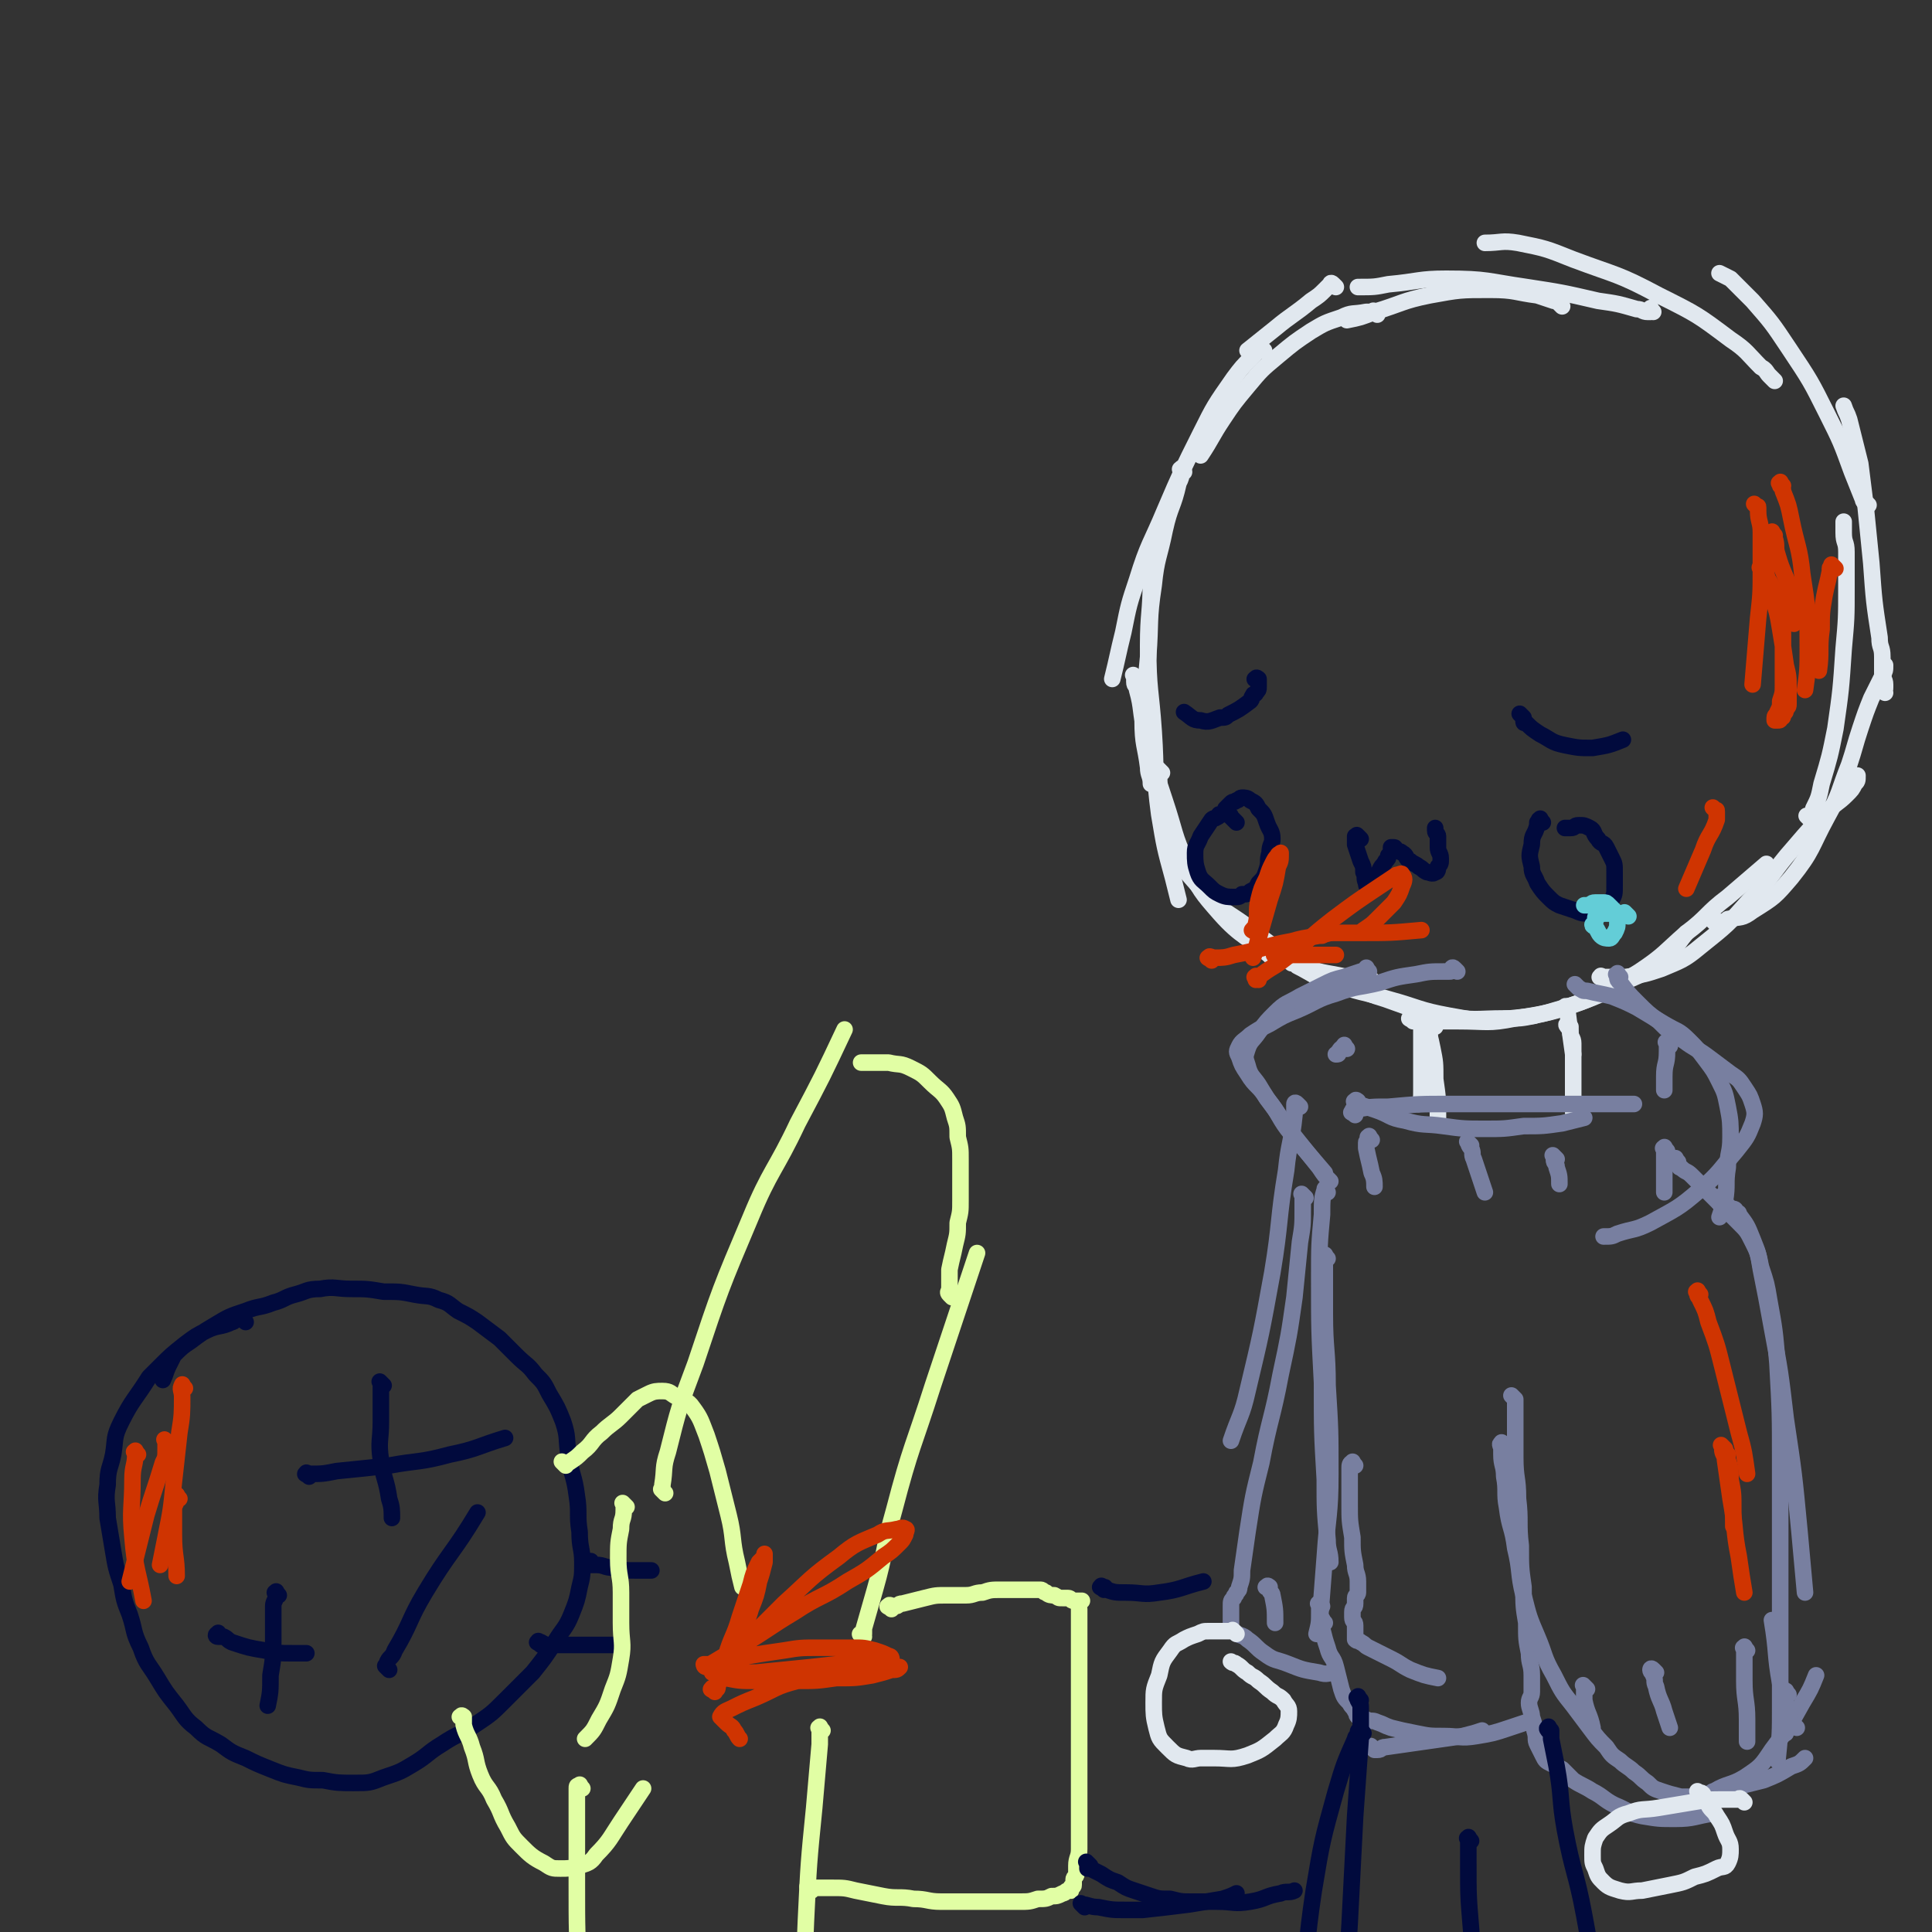 <svg viewBox='0 0 700 700' version='1.1' xmlns='http://www.w3.org/2000/svg' xmlns:xlink='http://www.w3.org/1999/xlink'><rect x="0" y="0" width="700" height="700" fill="#333333" stroke="none"/><g fill='none' stroke='#E1E8EF' stroke-width='6' stroke-linecap='round' stroke-linejoin='round'><path d='M484,104c-1,-1 -1,-1 -1,-1 -1,-1 -1,0 -1,0 -1,1 -1,1 -2,2 -2,2 -2,2 -5,4 -6,5 -7,5 -13,10 -5,4 -5,4 -10,8 '/><path d='M499,114c-1,-1 -1,-1 -1,-1 -1,-1 0,0 0,0 0,0 0,0 -1,0 -1,0 -1,0 -2,0 -5,1 -5,0 -9,2 -6,2 -6,2 -11,5 -6,4 -6,4 -12,9 -6,5 -6,5 -11,11 -5,6 -5,6 -9,12 -4,6 -4,7 -8,13 '/><path d='M458,127c-1,-1 -1,-1 -1,-1 -1,-1 0,0 0,0 0,1 0,1 -1,1 -1,1 -1,1 -2,2 -4,4 -4,4 -7,8 -7,10 -7,10 -12,20 -7,14 -7,14 -13,28 -5,12 -6,12 -10,25 -3,9 -3,9 -5,19 -2,8 -2,9 -4,17 '/><path d='M429,171c-1,-1 -1,-2 -1,-1 -1,0 0,0 0,1 0,2 0,2 -1,4 -2,9 -3,8 -5,17 -2,10 -3,10 -4,20 -2,13 -1,13 -2,26 -1,12 -2,12 -2,23 0,9 1,9 2,17 0,3 1,3 1,6 '/><path d='M418,201c-1,-1 -1,-1 -1,-1 -1,-1 0,0 0,0 0,2 0,2 0,4 0,3 0,3 0,6 0,12 -1,12 -1,24 0,16 1,16 2,31 1,15 0,15 2,30 2,12 2,12 5,23 1,4 1,4 2,8 '/><path d='M412,246c-1,-1 -1,-1 -1,-1 -1,-1 0,0 0,0 0,1 0,1 0,2 0,2 1,1 1,3 2,7 1,8 3,15 3,13 3,13 7,25 4,12 3,12 8,23 5,10 5,10 12,18 8,9 10,8 19,16 '/><path d='M421,280c-1,-1 -1,-1 -1,-1 -1,-1 0,0 0,0 0,0 0,1 0,1 0,2 0,2 0,3 0,5 0,5 1,10 1,7 1,8 4,14 4,9 5,9 11,16 8,9 8,9 17,16 8,6 8,6 17,10 9,4 9,3 18,5 4,1 5,1 9,1 '/><path d='M431,314c-1,-1 -1,-2 -1,-1 -1,0 0,0 0,1 0,1 0,1 1,2 3,5 3,5 7,9 6,6 6,5 13,10 7,5 7,6 14,10 8,5 8,5 17,9 10,4 10,5 20,8 11,4 11,4 22,6 10,2 11,1 21,1 6,0 6,0 11,-1 '/><path d='M468,349c-1,-1 -2,-1 -1,-1 0,-1 0,0 1,0 1,1 1,1 2,2 6,3 6,4 13,6 10,4 10,3 20,6 11,3 11,4 22,6 11,2 11,2 22,1 10,-1 10,-1 20,-4 10,-3 10,-4 19,-8 8,-4 8,-3 15,-8 6,-4 5,-5 10,-11 '/><path d='M512,370c-1,-1 -2,-1 -1,-1 0,-1 1,0 2,0 2,0 1,1 3,1 6,0 6,0 12,0 11,0 11,1 21,-1 12,-2 13,-2 24,-6 11,-4 11,-5 21,-11 9,-6 9,-7 17,-14 8,-6 7,-7 15,-13 7,-6 7,-6 14,-12 '/><path d='M581,355c-1,-1 -2,-1 -1,-1 0,-1 0,0 1,0 1,0 2,0 3,0 3,0 3,0 5,0 7,-1 7,-1 13,-3 7,-3 8,-3 14,-8 10,-8 10,-8 18,-17 9,-9 8,-10 16,-19 6,-7 6,-7 12,-13 3,-3 4,-3 7,-6 2,-2 2,-2 3,-4 1,-1 1,-1 1,-3 '/><path d='M622,335c-1,-1 -1,-1 -1,-1 -1,-1 0,0 0,0 1,0 1,0 2,0 2,0 2,0 3,-1 5,-1 5,0 9,-3 8,-5 8,-5 14,-12 8,-10 7,-11 13,-22 5,-9 4,-9 8,-19 2,-6 2,-7 4,-13 2,-6 2,-6 4,-11 2,-4 2,-4 4,-8 1,-2 1,-2 1,-4 '/><path d='M656,297c-1,-1 -1,-1 -1,-1 -1,-1 0,0 0,0 1,0 1,0 1,-1 1,-1 1,-1 1,-2 2,-4 2,-4 3,-9 3,-10 3,-10 5,-20 2,-14 2,-14 3,-29 1,-11 1,-11 1,-22 0,-6 0,-7 0,-13 0,-4 -1,-3 -1,-7 0,-2 0,-2 0,-4 '/><path d='M683,251c-1,-1 -1,-1 -1,-1 -1,-1 0,0 0,0 1,0 1,0 1,-1 0,0 0,-1 0,-1 0,-2 -1,-2 -1,-4 0,-3 0,-3 0,-6 0,-4 -1,-3 -1,-7 -2,-13 -2,-13 -3,-27 -1,-10 -1,-10 -2,-20 -1,-8 -1,-8 -2,-16 -2,-8 -2,-8 -4,-16 -1,-3 -1,-2 -2,-5 '/><path d='M677,183c-1,-1 -1,-1 -1,-1 -1,-1 0,0 0,0 0,0 -1,0 -1,-1 -2,-5 -2,-5 -4,-10 -4,-11 -4,-11 -9,-21 -6,-12 -6,-12 -14,-24 -6,-9 -6,-9 -13,-17 -4,-4 -4,-4 -8,-8 -2,-1 -2,-1 -4,-2 '/><path d='M643,138c-1,-1 -1,-1 -1,-1 -1,-1 -1,-1 -1,-1 -1,-1 -1,-2 -3,-3 -5,-5 -5,-6 -11,-10 -12,-9 -12,-9 -26,-16 -15,-8 -15,-7 -31,-13 -10,-4 -10,-4 -20,-6 -6,-1 -6,0 -12,0 '/><path d='M599,113c-1,-1 -1,-2 -1,-1 -1,0 0,1 0,1 0,0 -1,0 -1,0 -2,0 -2,-1 -4,-1 -7,-2 -7,-2 -14,-3 -13,-3 -13,-3 -26,-5 -14,-2 -14,-3 -29,-3 -10,0 -10,1 -21,2 -5,1 -5,1 -11,1 '/><path d='M566,111c-1,-1 -1,-1 -1,-1 -1,-1 -1,-1 -2,-1 -3,-1 -3,-1 -6,-2 -8,-1 -8,-2 -17,-2 -11,0 -11,0 -22,2 -10,2 -10,3 -20,6 -5,2 -5,2 -10,3 '/></g>
<g fill='none' stroke='#010A3D' stroke-width='6' stroke-linecap='round' stroke-linejoin='round'><path d='M448,298c-1,-1 -1,-1 -1,-1 -1,-1 0,0 0,0 0,0 0,0 -1,-1 0,0 0,-1 -1,-1 -1,0 -1,0 -2,0 0,0 -1,0 -1,0 -1,0 0,1 -1,1 -1,1 -1,0 -2,1 -2,3 -2,3 -4,6 -1,3 -2,3 -2,6 0,3 0,4 1,7 1,3 2,3 4,5 2,2 2,2 4,3 2,1 3,1 5,1 2,0 2,0 3,-1 2,0 2,0 3,-1 2,-1 2,-1 3,-3 2,-2 2,-2 3,-5 1,-3 0,-3 1,-6 0,-3 1,-3 1,-5 0,-3 -1,-3 -2,-6 -1,-3 -1,-3 -3,-5 -1,-2 -1,-2 -3,-3 -1,-1 -2,-1 -3,-1 -1,0 -1,1 -2,1 -1,1 -1,0 -2,1 -1,1 -1,1 -2,2 0,1 0,1 0,2 '/><path d='M493,304c-1,-1 -1,-1 -1,-1 -1,-1 0,0 0,0 0,0 0,0 -1,0 0,0 0,0 0,0 0,1 0,1 0,1 0,1 0,1 0,2 1,3 1,3 2,6 1,2 1,2 1,4 1,2 0,2 1,4 0,1 0,1 1,1 0,0 1,0 1,0 1,-1 1,-1 1,-2 1,-2 1,-2 2,-4 1,-2 1,-1 2,-3 1,-1 1,-1 1,-2 1,-1 1,-1 1,-2 0,0 0,-1 0,-1 0,0 1,0 1,0 1,0 0,1 1,1 1,1 1,0 2,1 2,1 1,2 3,3 1,1 2,1 3,2 2,1 1,1 3,2 1,0 2,1 3,0 1,0 1,-1 1,-2 1,-1 1,-1 1,-3 0,-2 -1,-2 -1,-4 0,-2 0,-2 0,-4 0,-1 -1,-1 -1,-2 0,0 0,0 0,-1 0,0 0,0 0,0 '/><path d='M559,298c-1,-1 -1,-2 -1,-1 -1,0 0,0 0,1 0,0 0,0 0,0 0,0 -1,0 -1,0 0,0 0,1 0,1 -1,4 -2,3 -2,7 -1,4 -1,4 0,8 0,3 1,3 2,6 2,3 2,3 4,5 2,2 2,2 4,3 3,1 3,1 6,2 2,1 3,1 5,1 2,0 2,0 4,-1 2,-1 3,-2 4,-4 1,-2 1,-2 1,-5 0,-2 0,-3 0,-5 0,-3 0,-3 -1,-5 -1,-2 -1,-2 -2,-4 -1,-2 -2,-1 -3,-3 -2,-2 -1,-3 -3,-4 -2,-1 -2,-1 -4,-1 -2,0 -1,1 -3,1 -1,0 -1,0 -2,0 '/><path d='M552,260c-1,-1 -2,-2 -1,-1 0,0 0,0 1,1 0,0 0,1 0,1 0,1 0,1 1,1 2,2 2,2 5,4 4,2 4,3 9,4 5,1 5,1 10,1 6,-1 6,-1 11,-3 '/><path d='M456,247c-1,-1 -2,-1 -1,-1 0,-1 1,0 1,0 0,0 0,1 0,1 0,1 0,1 0,1 0,1 0,1 0,1 0,1 0,1 -1,2 0,1 -1,0 -1,1 -1,1 0,1 -1,2 -4,3 -4,3 -8,5 -1,1 -1,1 -3,1 -3,1 -4,2 -7,1 -3,0 -3,-1 -6,-3 '/></g>
<g fill='none' stroke='#E1E8EF' stroke-width='6' stroke-linecap='round' stroke-linejoin='round'><path d='M520,372c-1,-1 -1,-1 -1,-1 -1,-1 0,0 0,0 0,0 0,0 0,0 0,0 0,-1 0,0 -1,0 -1,0 -1,1 0,0 0,0 0,0 0,1 0,1 0,1 0,5 0,5 0,9 '/><path d='M516,368c-1,-1 -1,-2 -1,-1 -1,0 0,0 0,1 0,4 0,4 0,8 0,5 0,5 0,9 0,5 0,5 0,10 0,3 0,3 -1,5 '/><path d='M518,369c-1,-1 -1,-1 -1,-1 -1,-1 0,0 0,0 0,0 0,1 0,1 0,1 0,1 0,2 1,5 1,4 2,9 1,5 1,5 1,11 1,7 1,7 1,14 '/><path d='M568,366c-1,-1 -2,-1 -1,-1 0,-1 1,0 1,0 0,0 -1,0 -1,0 0,0 1,0 1,1 0,0 0,1 0,1 1,8 1,8 2,15 '/><path d='M569,372c-1,-1 -1,-2 -1,-1 -1,0 0,1 0,1 0,0 1,0 1,0 0,1 0,1 0,2 0,2 1,2 1,4 0,4 0,4 0,8 0,5 0,5 0,10 0,4 0,4 0,7 '/></g>
<g fill='none' stroke='#787FA0' stroke-width='6' stroke-linecap='round' stroke-linejoin='round'><path d='M491,404c-1,-1 -2,-1 -1,-1 0,-1 0,-1 1,-1 6,-1 6,-1 12,-1 11,-1 11,-1 23,-1 12,0 12,0 24,0 8,0 8,0 15,0 6,0 6,0 12,0 5,0 5,0 10,0 3,0 3,0 5,0 '/><path d='M492,400c-1,-1 -2,-1 -1,-1 0,-1 1,0 1,0 0,0 0,1 0,1 3,1 3,1 6,2 6,2 5,3 11,4 7,2 7,1 14,2 7,1 8,1 15,1 7,0 7,0 14,-1 7,0 7,0 14,-1 4,-1 4,-1 8,-2 '/><path d='M572,358c-1,-1 -2,-2 -1,-1 0,0 0,0 1,1 0,0 0,0 0,0 2,1 1,1 3,1 4,1 5,1 9,2 5,2 5,2 9,4 5,3 5,3 10,6 5,3 5,2 9,6 3,3 3,3 6,7 3,4 3,4 5,8 2,4 2,4 3,9 1,5 1,6 1,11 0,6 -1,5 -1,11 -1,6 0,6 -1,12 -1,3 -1,3 -2,6 '/><path d='M587,354c-1,-1 -1,-2 -1,-1 -1,0 0,0 0,1 0,1 0,1 1,2 3,4 3,4 6,7 4,4 4,4 8,7 4,4 4,4 9,7 4,3 5,3 9,6 4,3 4,3 8,6 3,2 3,2 5,5 2,3 2,3 3,6 1,3 1,4 0,7 -2,5 -2,5 -6,10 -6,7 -6,8 -13,14 -8,7 -9,7 -18,12 -6,3 -6,2 -12,4 -2,1 -2,1 -5,1 '/><path d='M528,352c-1,-1 -1,-1 -1,-1 -1,-1 -1,0 -1,0 0,1 0,1 -1,1 -1,0 -1,0 -2,0 -5,0 -5,0 -10,1 -7,1 -7,1 -13,3 -8,2 -8,1 -16,4 -7,2 -7,3 -14,6 -5,2 -5,2 -10,5 -4,2 -4,2 -7,4 -2,2 -3,2 -4,4 -1,2 -1,2 0,4 1,3 1,3 3,6 3,5 4,4 7,9 5,6 4,7 9,13 6,7 6,7 12,14 '/><path d='M496,352c-1,-1 -1,-2 -1,-1 -1,0 0,1 0,1 0,0 -1,0 -2,0 -3,1 -3,1 -6,2 -4,1 -4,1 -8,3 -4,2 -4,2 -8,4 -5,3 -5,2 -9,6 -3,3 -3,3 -6,7 -2,3 -3,3 -4,6 -1,3 -1,3 0,6 1,4 2,4 4,7 3,5 3,5 6,9 4,6 4,6 8,11 4,5 4,5 8,10 2,3 2,3 4,5 '/><path d='M497,413c-1,-1 -1,-2 -1,-1 -1,0 0,0 0,1 0,1 -1,0 -1,1 0,1 0,1 0,2 1,5 1,4 2,9 1,2 1,3 1,5 '/><path d='M533,415c-1,-1 -2,-2 -1,-1 0,0 0,1 1,2 1,2 0,2 1,4 2,6 2,6 4,12 '/><path d='M564,420c-1,-1 -1,-1 -1,-1 -1,-1 0,0 0,0 0,0 0,1 0,1 0,2 1,1 1,3 1,3 1,3 1,6 '/><path d='M604,417c-1,-1 -1,-2 -1,-1 -1,0 0,0 0,1 0,1 0,1 0,2 0,4 0,4 0,8 0,3 0,3 0,5 '/><path d='M605,379c-1,-1 -1,-1 -1,-1 -1,-1 0,0 0,0 0,0 0,1 0,1 0,1 0,1 0,2 0,5 -1,4 -1,9 0,2 0,3 0,5 '/><path d='M488,380c-1,-1 -1,-2 -1,-1 -1,0 0,1 0,1 0,0 -1,0 -1,0 -1,0 0,1 -1,1 0,1 0,1 -1,1 '/><path d='M624,435c-1,-1 -1,-2 -1,-1 -1,0 0,0 0,1 0,0 0,1 0,1 0,0 1,0 1,0 0,0 0,1 0,1 0,0 1,0 1,0 1,0 1,0 1,0 1,0 0,1 1,1 0,0 1,0 1,0 1,0 1,1 1,1 1,1 1,0 1,1 3,4 3,4 5,9 2,5 2,5 3,11 2,10 2,10 4,21 3,16 3,16 5,33 3,20 3,20 5,41 1,11 1,11 2,22 '/><path d='M608,421c-1,-1 -1,-2 -1,-1 -1,0 0,0 0,1 0,1 1,1 1,1 1,1 0,1 1,1 2,2 2,1 4,3 3,3 3,3 6,6 3,3 3,3 5,5 3,3 3,3 6,6 3,3 3,3 5,7 2,4 2,4 3,9 2,6 2,6 3,12 2,11 2,11 3,23 1,18 1,18 1,36 0,21 0,21 0,42 0,23 0,23 0,46 0,10 0,10 -1,20 '/><path d='M549,507c-1,-1 -2,-2 -1,-1 0,0 0,0 1,1 0,0 0,1 0,1 0,1 0,1 0,1 0,4 0,4 0,8 0,6 0,6 0,11 0,8 1,7 1,15 1,8 0,9 1,17 0,8 0,8 1,15 0,7 0,7 1,13 0,6 0,6 1,11 0,4 1,4 1,8 0,3 0,3 0,6 0,2 -1,2 -1,4 0,2 1,3 1,5 1,3 1,3 1,5 1,3 0,3 1,5 1,2 1,2 2,4 1,2 1,2 3,3 2,1 2,1 4,2 2,2 2,2 4,4 3,2 4,2 7,4 4,2 4,3 8,5 5,2 5,3 10,4 6,1 6,1 12,1 7,0 7,-1 14,-2 '/><path d='M545,524c-1,-1 -1,-2 -1,-1 -1,0 0,1 0,2 0,1 0,1 0,2 0,4 1,4 1,8 1,5 0,6 1,11 1,8 2,7 3,15 2,8 1,9 3,17 2,8 2,8 5,15 3,7 2,7 6,14 3,6 3,6 7,11 3,4 3,4 6,8 3,4 3,4 6,7 2,3 2,3 5,5 2,2 3,2 5,4 3,2 2,2 5,4 2,2 2,2 5,3 3,1 3,1 7,2 3,0 4,0 7,0 4,0 4,0 8,-1 4,-1 3,-2 7,-3 4,-1 4,-1 8,-2 5,-2 5,-2 10,-5 3,-1 3,-1 5,-3 '/><path d='M617,651c-1,-1 -2,-1 -1,-1 0,-1 0,0 1,0 1,0 1,0 2,0 1,0 1,-1 2,-1 5,-3 6,-2 11,-5 6,-4 6,-4 10,-10 6,-8 6,-8 11,-17 3,-5 3,-5 5,-10 '/><path d='M651,626c-1,-1 -1,-1 -1,-1 -1,-1 -1,0 -1,0 0,0 0,-1 0,-1 0,-1 -1,-1 -1,-2 -2,-6 -2,-6 -3,-12 -2,-11 -1,-11 -3,-23 '/><path d='M481,432c-1,-1 -1,-2 -1,-1 -1,3 -1,4 -1,9 -1,11 -1,11 -1,23 0,19 0,19 1,38 0,18 0,18 1,35 0,11 0,11 1,22 0,4 1,4 1,8 '/><path d='M481,456c-1,-1 -1,-2 -1,-1 -1,0 0,1 0,2 0,2 0,2 0,4 0,8 0,8 0,15 0,13 1,13 1,26 1,16 1,16 1,32 0,15 -1,15 -2,30 -1,13 -1,13 -2,26 '/><path d='M491,531c-1,-1 -1,-2 -1,-1 -1,0 -1,1 -1,2 0,2 0,2 0,4 0,5 0,5 0,9 0,6 0,6 1,12 0,5 0,5 1,10 0,3 1,3 1,6 0,2 0,2 0,4 0,1 -1,1 -1,2 0,1 0,1 0,2 0,2 -1,1 -1,3 0,1 0,1 0,2 0,2 1,1 1,3 0,1 0,1 0,2 0,1 0,1 0,1 0,1 0,1 0,1 0,1 0,1 0,1 1,1 1,0 2,1 2,1 1,1 3,2 2,1 2,1 4,2 2,1 2,1 4,2 4,2 3,2 7,4 5,2 5,2 10,3 '/><path d='M480,588c-1,-1 -1,-2 -1,-1 -1,0 0,0 0,1 0,0 0,0 0,0 0,1 0,1 0,2 1,4 1,4 2,7 1,4 2,3 3,7 1,4 1,4 2,8 1,3 1,3 3,5 1,2 1,1 2,3 1,1 0,1 1,2 1,1 1,1 3,1 2,1 2,0 4,1 3,1 2,1 5,2 4,1 4,1 9,2 5,1 5,1 10,1 6,0 6,1 12,0 6,-1 6,-1 12,-3 3,-1 3,-1 6,-2 '/><path d='M498,634c-1,-1 -2,-2 -1,-1 0,0 0,0 1,1 0,0 1,0 1,0 2,0 1,-1 3,-1 7,-1 7,-1 14,-2 7,-1 7,-1 14,-2 4,-1 4,-1 7,-2 '/><path d='M471,401c-1,-1 -1,-1 -1,-1 -1,-1 -1,0 -1,0 0,0 0,1 0,1 0,2 0,2 0,3 -1,10 -2,10 -3,20 -3,18 -2,19 -5,37 -4,22 -4,22 -9,43 -2,9 -3,9 -6,18 '/><path d='M473,434c-1,-1 -1,-1 -1,-1 -1,-1 0,0 0,0 0,0 0,1 0,1 0,2 0,2 0,4 0,6 0,6 -1,12 -1,10 -1,10 -2,20 -2,14 -2,14 -5,28 -3,16 -4,16 -7,32 -3,12 -3,12 -5,25 -1,7 -1,7 -2,14 0,3 0,3 -1,6 0,1 0,1 -1,2 0,1 -1,1 -1,2 -1,1 -1,1 -1,3 0,1 0,2 0,3 0,1 0,1 0,2 0,1 0,1 0,2 0,1 0,1 1,2 2,2 3,1 5,3 3,2 3,3 6,5 4,3 4,2 9,4 5,2 5,2 11,3 3,1 3,0 6,0 '/></g>
<g fill='none' stroke='#E1E8EF' stroke-width='6' stroke-linecap='round' stroke-linejoin='round'><path d='M448,592c-1,-1 -1,-1 -1,-1 -1,-1 0,0 0,0 -1,0 -1,0 -2,0 0,0 0,0 -1,0 -3,0 -3,0 -6,0 -2,0 -2,0 -4,1 -3,1 -3,1 -5,2 -3,2 -3,1 -5,4 -3,4 -3,4 -4,9 -2,5 -2,5 -2,10 0,4 0,5 1,9 1,4 1,4 4,7 3,3 3,3 7,4 2,1 3,0 5,0 3,0 3,0 5,0 6,0 6,1 12,-1 5,-2 5,-2 10,-6 2,-2 3,-2 4,-5 1,-2 1,-3 1,-5 0,-2 -1,-2 -2,-4 -2,-2 -2,-1 -4,-3 -3,-2 -2,-2 -5,-4 -2,-2 -2,-1 -4,-3 -2,-1 -2,-2 -4,-3 -1,-1 -1,0 -2,-1 '/><path d='M632,653c-1,-1 -1,-1 -1,-1 -1,-1 -1,0 -1,0 0,0 0,0 -1,0 -2,0 -2,0 -4,0 -6,0 -6,0 -12,1 -6,1 -6,1 -12,2 -6,1 -6,0 -11,2 -4,1 -4,2 -7,4 -3,2 -3,2 -5,5 -1,3 -1,3 -1,6 0,3 0,3 1,5 1,3 1,3 3,5 2,2 3,2 6,3 4,1 4,0 8,0 5,-1 5,-1 10,-2 5,-1 5,-1 9,-3 4,-1 4,-1 8,-3 2,-1 3,0 4,-2 1,-2 1,-3 1,-5 0,-3 -1,-3 -2,-6 -1,-3 -1,-3 -3,-6 -1,-2 -2,-2 -3,-4 -1,-2 -1,-2 -2,-4 -1,-1 -1,0 -2,-1 '/></g>
<g fill='none' stroke='#010A3D' stroke-width='6' stroke-linecap='round' stroke-linejoin='round'><path d='M494,628c-1,-1 -1,-2 -1,-1 -1,0 -1,0 -1,1 0,1 -1,1 -1,2 -4,9 -4,9 -7,19 -5,18 -5,18 -8,36 -3,20 -2,20 -5,40 '/><path d='M493,616c-1,-1 -1,-2 -1,-1 -1,0 0,0 0,1 1,2 1,1 1,3 0,5 0,6 0,11 -1,14 -1,14 -2,28 -1,19 -1,20 -2,39 -1,19 -2,18 -3,37 -1,8 0,8 -1,16 '/><path d='M562,627c-1,-1 -1,-2 -1,-1 -1,0 0,1 0,1 0,0 1,0 1,0 0,1 0,2 0,3 1,5 1,5 2,10 2,11 1,12 3,23 3,16 4,15 7,31 3,16 3,17 5,33 '/><path d='M533,667c-1,-1 -1,-2 -1,-1 -1,0 0,0 0,1 0,0 0,1 0,1 0,4 0,4 0,7 0,12 0,12 1,24 1,16 2,16 4,32 '/></g>
<g fill='none' stroke='#787FA0' stroke-width='6' stroke-linecap='round' stroke-linejoin='round'><path d='M575,612c-1,-1 -1,-1 -1,-1 -1,-1 0,0 0,0 0,0 0,1 0,1 0,1 0,1 0,1 0,1 0,1 0,1 0,1 0,1 0,2 1,5 2,5 3,10 '/><path d='M600,606c-1,-1 -1,-1 -1,-1 -1,-1 -1,0 -1,0 0,1 1,1 1,2 1,2 0,2 1,4 1,5 2,5 3,9 1,3 1,3 2,6 '/><path d='M633,598c-1,-1 -1,-2 -1,-1 -1,0 0,0 0,1 0,1 0,2 0,3 0,4 0,4 0,8 0,7 1,7 1,14 0,4 0,4 0,8 '/><path d='M648,614c-1,-1 -1,-2 -1,-1 -1,0 0,0 0,1 0,0 0,1 0,1 0,3 0,3 0,5 0,4 0,4 0,8 '/><path d='M460,576c-1,-1 -2,-1 -1,-1 0,-1 1,0 1,0 0,0 0,1 0,1 0,1 1,1 1,2 1,5 1,5 1,10 '/><path d='M479,582c-1,-1 -1,-2 -1,-1 -1,0 0,0 0,1 0,1 0,1 0,2 0,4 0,4 -1,8 '/></g>
<g fill='none' stroke='#010A3D' stroke-width='6' stroke-linecap='round' stroke-linejoin='round'><path d='M89,479c-1,-1 -1,-1 -1,-1 -1,-1 -1,0 -1,0 0,0 -1,0 -1,0 -1,0 -1,1 -2,1 -4,2 -5,1 -9,3 -4,2 -4,2 -8,5 -5,4 -5,4 -9,8 -2,2 -2,2 -4,4 -5,8 -6,8 -10,16 -3,6 -2,6 -3,12 -1,5 -2,5 -2,11 -1,6 0,6 0,12 1,6 1,6 2,12 1,6 1,6 3,12 1,6 1,6 3,11 2,6 1,6 4,12 2,6 3,6 6,11 3,5 3,5 7,10 3,4 3,5 7,8 4,4 4,3 9,6 4,3 4,3 9,5 4,2 4,2 9,4 5,2 5,2 10,3 4,1 4,1 9,1 5,1 6,1 11,1 6,0 6,0 11,-2 6,-2 6,-2 11,-5 5,-3 5,-4 10,-7 6,-4 6,-3 12,-7 6,-4 6,-4 11,-9 5,-5 5,-5 10,-10 4,-5 4,-5 8,-11 3,-5 4,-5 6,-10 2,-5 2,-5 3,-10 1,-4 1,-4 1,-9 0,-5 -1,-5 -1,-11 -1,-6 0,-7 -1,-13 -1,-8 -2,-7 -3,-15 -1,-6 0,-6 -2,-12 -2,-5 -2,-5 -5,-10 -2,-4 -2,-4 -5,-7 -3,-4 -3,-3 -7,-7 -3,-3 -3,-3 -6,-6 -4,-3 -4,-3 -8,-6 -3,-2 -3,-2 -7,-4 -3,-2 -3,-3 -7,-4 -4,-2 -4,-1 -9,-2 -5,-1 -5,-1 -11,-1 -6,-1 -6,-1 -12,-1 -5,0 -6,-1 -11,0 -5,0 -5,1 -9,2 -4,1 -4,2 -8,3 -5,2 -5,1 -10,3 -6,2 -6,2 -11,5 -5,3 -5,3 -9,6 -3,2 -3,2 -6,5 -1,2 -1,2 -2,4 -1,2 -1,3 -2,5 '/><path d='M112,535c-1,-1 -2,-1 -1,-1 0,-1 0,0 1,0 5,0 5,0 10,-1 10,-1 10,-1 19,-2 11,-2 11,-1 22,-4 10,-2 10,-3 20,-6 '/><path d='M139,502c-1,-1 -1,-1 -1,-1 -1,-1 0,0 0,0 0,0 0,1 0,1 0,2 0,2 0,3 0,5 0,5 0,10 0,7 -1,7 0,14 1,7 2,7 3,14 1,3 1,4 1,7 '/><path d='M80,593c-1,-1 -1,-2 -1,-1 -1,0 -1,1 0,1 1,0 1,0 2,0 2,1 1,1 3,2 6,2 6,2 12,3 5,1 5,1 10,1 2,0 3,0 5,0 '/><path d='M101,578c-1,-1 -1,-2 -1,-1 -1,0 0,0 0,1 0,2 -1,2 -1,4 0,6 0,7 0,13 0,6 0,6 -1,12 0,6 0,6 -1,11 '/><path d='M141,605c-1,-1 -1,-1 -1,-1 -1,-1 0,0 0,0 0,0 0,-1 0,-1 1,-3 2,-2 3,-5 6,-10 5,-11 11,-21 9,-15 10,-14 19,-29 '/><path d='M215,567c-1,-1 -1,-2 -1,-1 -1,0 0,0 0,1 0,0 0,0 0,0 1,0 1,0 1,0 1,0 1,0 1,0 3,0 3,1 6,1 4,1 4,1 9,1 2,0 3,0 5,0 '/><path d='M196,596c-1,-1 -2,-1 -1,-1 0,-1 0,0 1,0 0,0 0,0 0,0 2,1 1,1 3,1 3,0 4,0 7,0 6,0 6,0 12,0 4,0 4,0 7,0 '/></g>
<g fill='none' stroke='#E1FEA4' stroke-width='6' stroke-linecap='round' stroke-linejoin='round'><path d='M227,546c-1,-1 -1,-1 -1,-1 -1,-1 0,0 0,0 0,1 0,1 0,2 0,4 -1,3 -1,7 -1,5 -1,5 -1,11 0,6 1,6 1,12 0,5 0,6 0,11 0,7 1,7 0,13 -1,6 -1,6 -3,11 -2,6 -2,6 -5,11 -2,4 -2,4 -5,7 '/><path d='M205,531c-1,-1 -1,-1 -1,-1 -1,-1 0,0 0,0 0,0 1,0 1,0 0,0 0,0 0,0 1,0 1,0 1,0 3,-2 3,-2 5,-4 4,-3 3,-4 7,-7 3,-3 4,-3 7,-6 3,-3 3,-3 6,-6 2,-1 2,-1 4,-2 2,-1 3,-1 5,-1 3,0 3,1 5,2 3,2 4,1 6,4 3,4 3,5 5,10 2,6 2,6 4,13 2,8 2,8 4,16 2,8 1,9 3,17 1,5 1,5 2,9 '/><path d='M168,623c-1,-1 -2,-1 -1,-1 0,-1 1,0 1,0 0,0 0,1 0,1 0,1 0,1 0,2 1,4 2,4 3,8 2,5 1,5 3,10 2,5 3,4 5,9 3,5 2,5 5,10 2,4 2,4 5,7 3,3 4,4 8,6 3,2 3,2 6,2 3,0 4,0 7,-1 3,-1 4,-1 6,-4 5,-5 5,-6 9,-12 4,-6 4,-6 8,-12 '/><path d='M241,541c-1,-1 -1,-1 -1,-1 -1,-1 0,0 0,0 0,-1 0,-1 0,-2 1,-6 0,-6 2,-12 4,-16 4,-16 10,-32 9,-27 9,-27 20,-53 7,-17 9,-17 17,-34 9,-17 9,-17 17,-34 '/><path d='M313,593c-1,-1 -2,-1 -1,-1 0,-1 1,0 1,0 0,0 0,-1 0,-2 2,-7 2,-7 4,-14 4,-14 3,-15 7,-29 6,-23 7,-23 14,-45 4,-12 4,-12 8,-24 4,-12 4,-12 8,-24 '/><path d='M345,470c-1,-1 -1,-1 -1,-1 -1,-1 0,-1 0,-2 0,-3 0,-4 0,-7 1,-5 1,-4 2,-9 1,-4 1,-4 1,-8 1,-4 1,-4 1,-8 0,-4 0,-4 0,-8 0,-3 0,-4 0,-7 0,-4 0,-4 -1,-8 0,-4 0,-4 -1,-7 -1,-4 -1,-4 -3,-7 -2,-3 -3,-3 -6,-6 -3,-3 -3,-3 -7,-5 -4,-2 -4,-1 -8,-2 -3,0 -3,0 -7,0 -1,0 -1,0 -3,0 '/><path d='M211,648c-1,-1 -1,-2 -1,-1 -1,0 -1,0 -1,1 0,4 0,5 0,9 0,13 0,13 0,25 0,18 0,18 1,35 1,17 1,17 3,34 1,8 1,8 2,15 '/><path d='M298,627c-1,-1 -1,-2 -1,-1 -1,0 0,0 0,1 0,2 0,3 0,5 -1,12 -1,11 -2,23 -2,20 -2,20 -3,41 -1,24 -1,24 -1,48 0,10 0,10 0,20 '/><path d='M323,583c-1,-1 -2,-1 -1,-1 0,-1 1,0 2,0 2,0 1,-1 3,-1 4,-1 4,-1 8,-2 4,-1 4,-1 8,-1 3,0 4,0 7,0 3,0 3,-1 6,-1 3,-1 3,-1 7,-1 3,0 4,0 7,0 2,0 2,0 4,0 2,0 2,0 3,0 1,0 1,1 2,1 1,1 2,1 3,1 2,1 1,1 3,1 1,0 1,0 2,0 1,0 1,1 2,1 1,0 1,0 2,0 1,0 1,0 1,0 0,0 0,0 0,0 '/><path d='M294,685c-1,-1 -1,-1 -1,-1 -1,-1 0,0 0,0 1,0 1,0 2,0 3,0 3,0 6,0 5,0 5,0 9,1 5,1 5,1 10,2 5,1 6,0 11,1 5,0 5,1 10,1 4,0 4,0 8,0 4,0 4,0 7,0 4,0 4,0 7,0 3,0 3,0 6,0 4,0 4,0 7,-1 3,0 3,0 5,-1 2,0 2,0 4,-1 1,0 1,-1 2,-1 0,0 1,0 1,0 0,0 0,-1 0,-1 0,-1 1,0 1,-1 0,-1 0,-1 0,-2 0,-1 1,-1 1,-2 0,-1 0,-2 0,-3 0,-3 1,-3 1,-6 0,-4 0,-4 0,-8 0,-6 0,-6 0,-12 0,-10 0,-10 0,-21 0,-15 0,-15 0,-30 0,-8 0,-8 0,-16 '/></g>
<g fill='none' stroke='#010A3D' stroke-width='6' stroke-linecap='round' stroke-linejoin='round'><path d='M400,576c-1,-1 -2,-1 -1,-1 0,-1 0,0 1,0 1,0 0,1 1,1 3,1 3,1 7,1 6,0 6,1 12,0 8,-1 8,-2 16,-4 '/><path d='M395,676c-1,-1 -1,-1 -1,-1 -1,-1 0,0 0,0 0,0 0,0 0,0 0,1 0,1 0,1 0,1 0,1 0,1 0,0 1,0 1,0 2,1 2,1 4,2 3,2 3,2 6,3 3,2 3,2 6,3 3,1 3,1 6,2 3,1 3,1 7,1 4,1 4,1 8,1 4,0 5,0 9,0 6,0 6,1 12,0 6,-1 5,-2 11,-3 2,-1 3,0 5,-1 '/><path d='M393,691c-1,-1 -2,-2 -1,-1 2,0 3,1 6,1 5,1 5,1 10,1 3,0 3,0 6,0 9,-1 9,-1 17,-2 6,-1 6,-1 12,-2 3,-1 3,-1 5,-2 '/></g>
<g fill='none' stroke='#CF3401' stroke-width='6' stroke-linecap='round' stroke-linejoin='round'><path d='M455,338c-1,-1 -2,-1 -1,-1 0,-1 0,0 1,0 0,0 0,0 0,0 0,0 0,0 0,0 -1,-1 0,-1 0,-2 1,-4 0,-5 1,-9 1,-4 1,-4 3,-8 1,-3 1,-3 2,-5 1,-2 1,-2 2,-3 0,-1 1,0 1,-1 0,0 0,0 0,0 0,3 0,3 -1,5 -1,6 -1,6 -3,12 -2,7 -2,7 -4,14 -1,4 -1,4 -2,7 '/><path d='M456,355c-1,-1 -1,-2 -1,-1 -1,0 0,0 0,1 0,0 0,0 0,0 1,0 0,-1 1,-1 5,-4 5,-3 10,-7 9,-7 8,-7 17,-14 8,-6 8,-6 17,-12 3,-2 3,-2 6,-4 1,0 2,-1 2,0 1,1 1,2 0,4 -1,3 -1,3 -3,6 -3,3 -3,3 -6,6 -2,2 -2,2 -5,4 '/><path d='M439,348c-1,-1 -2,-1 -1,-1 0,-1 1,0 2,0 3,0 4,0 7,-1 11,-2 10,-3 21,-5 7,-2 7,-1 14,-3 '/><path d='M479,339c-1,-1 -2,-1 -1,-1 0,-1 0,0 1,0 2,0 2,0 4,0 5,0 5,0 9,0 12,0 12,0 23,-1 '/><path d='M463,347c-1,-1 -2,-1 -1,-1 0,-1 0,0 1,0 2,0 2,0 4,0 9,0 9,0 17,0 '/><path d='M616,469c-1,-1 -1,-2 -1,-1 -1,0 0,0 0,1 0,1 1,1 1,2 2,4 2,4 3,8 3,8 3,8 5,16 3,12 3,12 6,24 2,7 2,8 3,15 '/><path d='M625,525c-1,-1 -1,-1 -1,-1 -1,-1 0,0 0,0 0,0 0,1 0,1 0,2 1,2 1,4 1,7 1,7 2,14 2,11 1,11 3,21 1,7 1,7 2,13 '/><path d='M626,527c-1,-1 -1,-2 -1,-1 -1,0 0,0 0,1 0,1 1,1 1,2 1,3 1,3 1,7 1,5 1,5 1,11 0,3 0,3 0,6 '/><path d='M259,613c-1,-1 -2,-1 -1,-1 0,-1 0,0 1,0 1,0 1,0 1,-1 2,-5 1,-6 3,-11 2,-7 3,-7 5,-14 2,-6 2,-6 4,-12 1,-4 1,-4 3,-8 1,-1 1,-1 2,-2 0,0 0,-1 0,-1 0,1 0,2 0,3 -1,4 -1,4 -2,7 -1,5 -1,5 -3,10 -1,4 -2,4 -3,8 -1,2 0,3 -1,5 0,1 -1,1 -1,1 0,0 1,0 1,0 2,-2 2,-2 4,-4 6,-6 6,-6 12,-12 10,-9 9,-9 20,-17 6,-5 7,-5 14,-8 3,-2 3,-1 7,-2 1,0 2,-1 3,0 1,0 0,1 0,2 -1,2 -1,2 -2,3 -3,3 -3,3 -6,5 -6,5 -6,5 -13,9 -9,6 -10,5 -19,11 -10,6 -9,6 -19,12 -5,3 -5,3 -10,6 -2,1 -2,2 -3,2 -1,0 -1,-1 -1,-1 0,0 1,0 2,0 3,0 3,0 5,-1 5,-1 4,-1 9,-2 6,-1 6,-1 13,-2 6,-1 6,-1 13,-1 6,0 6,0 12,0 4,0 4,0 8,1 3,1 3,1 5,2 1,0 1,1 1,1 0,0 -1,0 -2,0 -5,0 -4,1 -9,1 -9,1 -9,1 -18,2 -10,1 -10,1 -20,2 -5,0 -5,0 -11,0 -2,0 -3,0 -5,0 0,0 1,0 1,0 2,1 2,2 4,2 5,1 5,1 11,1 7,0 7,0 14,0 8,0 8,0 15,-1 7,0 7,0 13,-1 4,-1 4,-1 7,-2 2,0 2,0 3,-1 0,0 0,0 0,0 -4,0 -4,0 -8,0 -7,1 -7,1 -13,2 -8,1 -8,1 -16,3 -8,2 -8,3 -15,6 -5,2 -5,2 -9,4 -2,1 -3,1 -4,3 0,0 1,1 1,1 1,1 1,1 1,1 2,2 2,1 3,3 1,1 1,2 2,3 '/><path d='M67,503c-1,-1 -1,-2 -1,-1 -1,1 0,2 0,4 0,6 0,7 -1,13 -1,9 -1,9 -2,18 -1,10 -1,10 -3,20 -1,5 -1,5 -2,10 '/><path d='M61,523c-1,-1 -1,-1 -1,-1 -1,-1 0,0 0,0 0,1 0,2 0,3 0,3 0,3 -1,5 -3,10 -3,9 -6,19 -3,12 -3,12 -6,24 '/><path d='M50,527c-1,-1 -1,-2 -1,-1 -1,0 0,0 0,1 0,4 -1,4 -1,9 0,10 -1,11 0,21 1,12 2,12 4,23 '/><path d='M65,543c-1,-1 -1,-2 -1,-1 -1,0 0,0 0,1 0,2 -1,2 -1,4 0,4 0,5 0,9 0,8 1,8 1,15 '/><path d='M646,176c-1,-1 -1,-2 -1,-1 -1,0 0,0 0,1 0,0 0,0 0,0 1,1 1,1 1,2 2,5 2,5 3,10 2,10 3,10 4,20 2,13 2,13 2,27 0,7 0,8 -1,15 '/><path d='M637,184c-1,-1 -1,-1 -1,-1 -1,-1 0,0 0,0 1,1 1,0 1,1 0,0 0,1 0,1 0,4 1,4 1,8 0,6 0,7 0,13 0,9 0,9 -1,18 -1,12 -1,12 -2,24 '/><path d='M643,194c-1,-1 -1,-2 -1,-1 -1,0 0,0 0,1 0,1 1,0 1,1 1,3 0,3 1,6 2,7 3,7 5,14 1,5 1,6 1,11 '/><path d='M639,207c-1,-1 -2,-2 -1,-1 0,0 0,0 1,1 1,1 1,1 1,2 2,3 2,3 3,6 1,4 1,4 2,8 1,4 1,4 1,8 0,4 0,5 0,9 0,4 0,4 0,8 0,3 0,3 -1,6 0,2 0,2 -1,4 0,1 -1,1 -1,2 0,0 0,1 0,1 0,0 1,0 1,0 1,0 1,0 1,-1 1,0 1,0 1,-1 1,-1 1,-1 1,-2 1,-1 1,-1 1,-2 0,-2 0,-3 0,-5 0,-5 0,-5 -1,-9 -1,-7 -1,-7 -2,-13 -1,-6 -1,-6 -3,-12 -1,-4 -1,-4 -2,-8 0,-2 0,-2 0,-4 0,-2 1,-1 1,-3 '/><path d='M665,206c-1,-1 -1,-1 -1,-1 -1,-1 0,0 0,0 0,1 -1,0 -1,1 0,0 0,1 0,1 -1,5 -1,4 -2,9 -1,6 -1,6 -1,12 -1,7 0,8 -1,15 '/><path d='M622,294c-1,-1 -1,-1 -1,-1 -1,-1 0,0 0,0 1,1 1,0 1,1 0,0 0,1 0,1 0,1 0,1 0,2 -2,6 -3,5 -5,11 -3,7 -3,7 -6,14 '/></g>
<g fill='none' stroke='#63CDD7' stroke-width='6' stroke-linecap='round' stroke-linejoin='round'><path d='M590,332c-1,-1 -1,-1 -1,-1 -1,-1 0,0 0,0 0,0 0,0 0,0 0,0 0,0 -1,0 -1,0 -1,0 -2,0 0,0 0,0 -1,0 -1,0 -1,0 -2,0 0,0 0,0 -1,0 0,0 -1,0 -1,0 -1,0 -1,0 -2,1 -1,0 -1,0 -1,1 0,0 0,1 0,1 0,1 -1,1 -1,1 0,1 1,0 1,1 1,1 1,2 2,3 1,1 2,1 3,1 1,0 1,-1 2,-2 1,-2 1,-2 1,-4 0,-2 0,-2 -1,-4 -1,-1 -1,-1 -2,-2 -1,-1 -1,-1 -2,-1 -1,0 -2,0 -3,0 -2,0 -1,1 -3,1 0,0 0,0 -1,0 '/></g>
</svg>